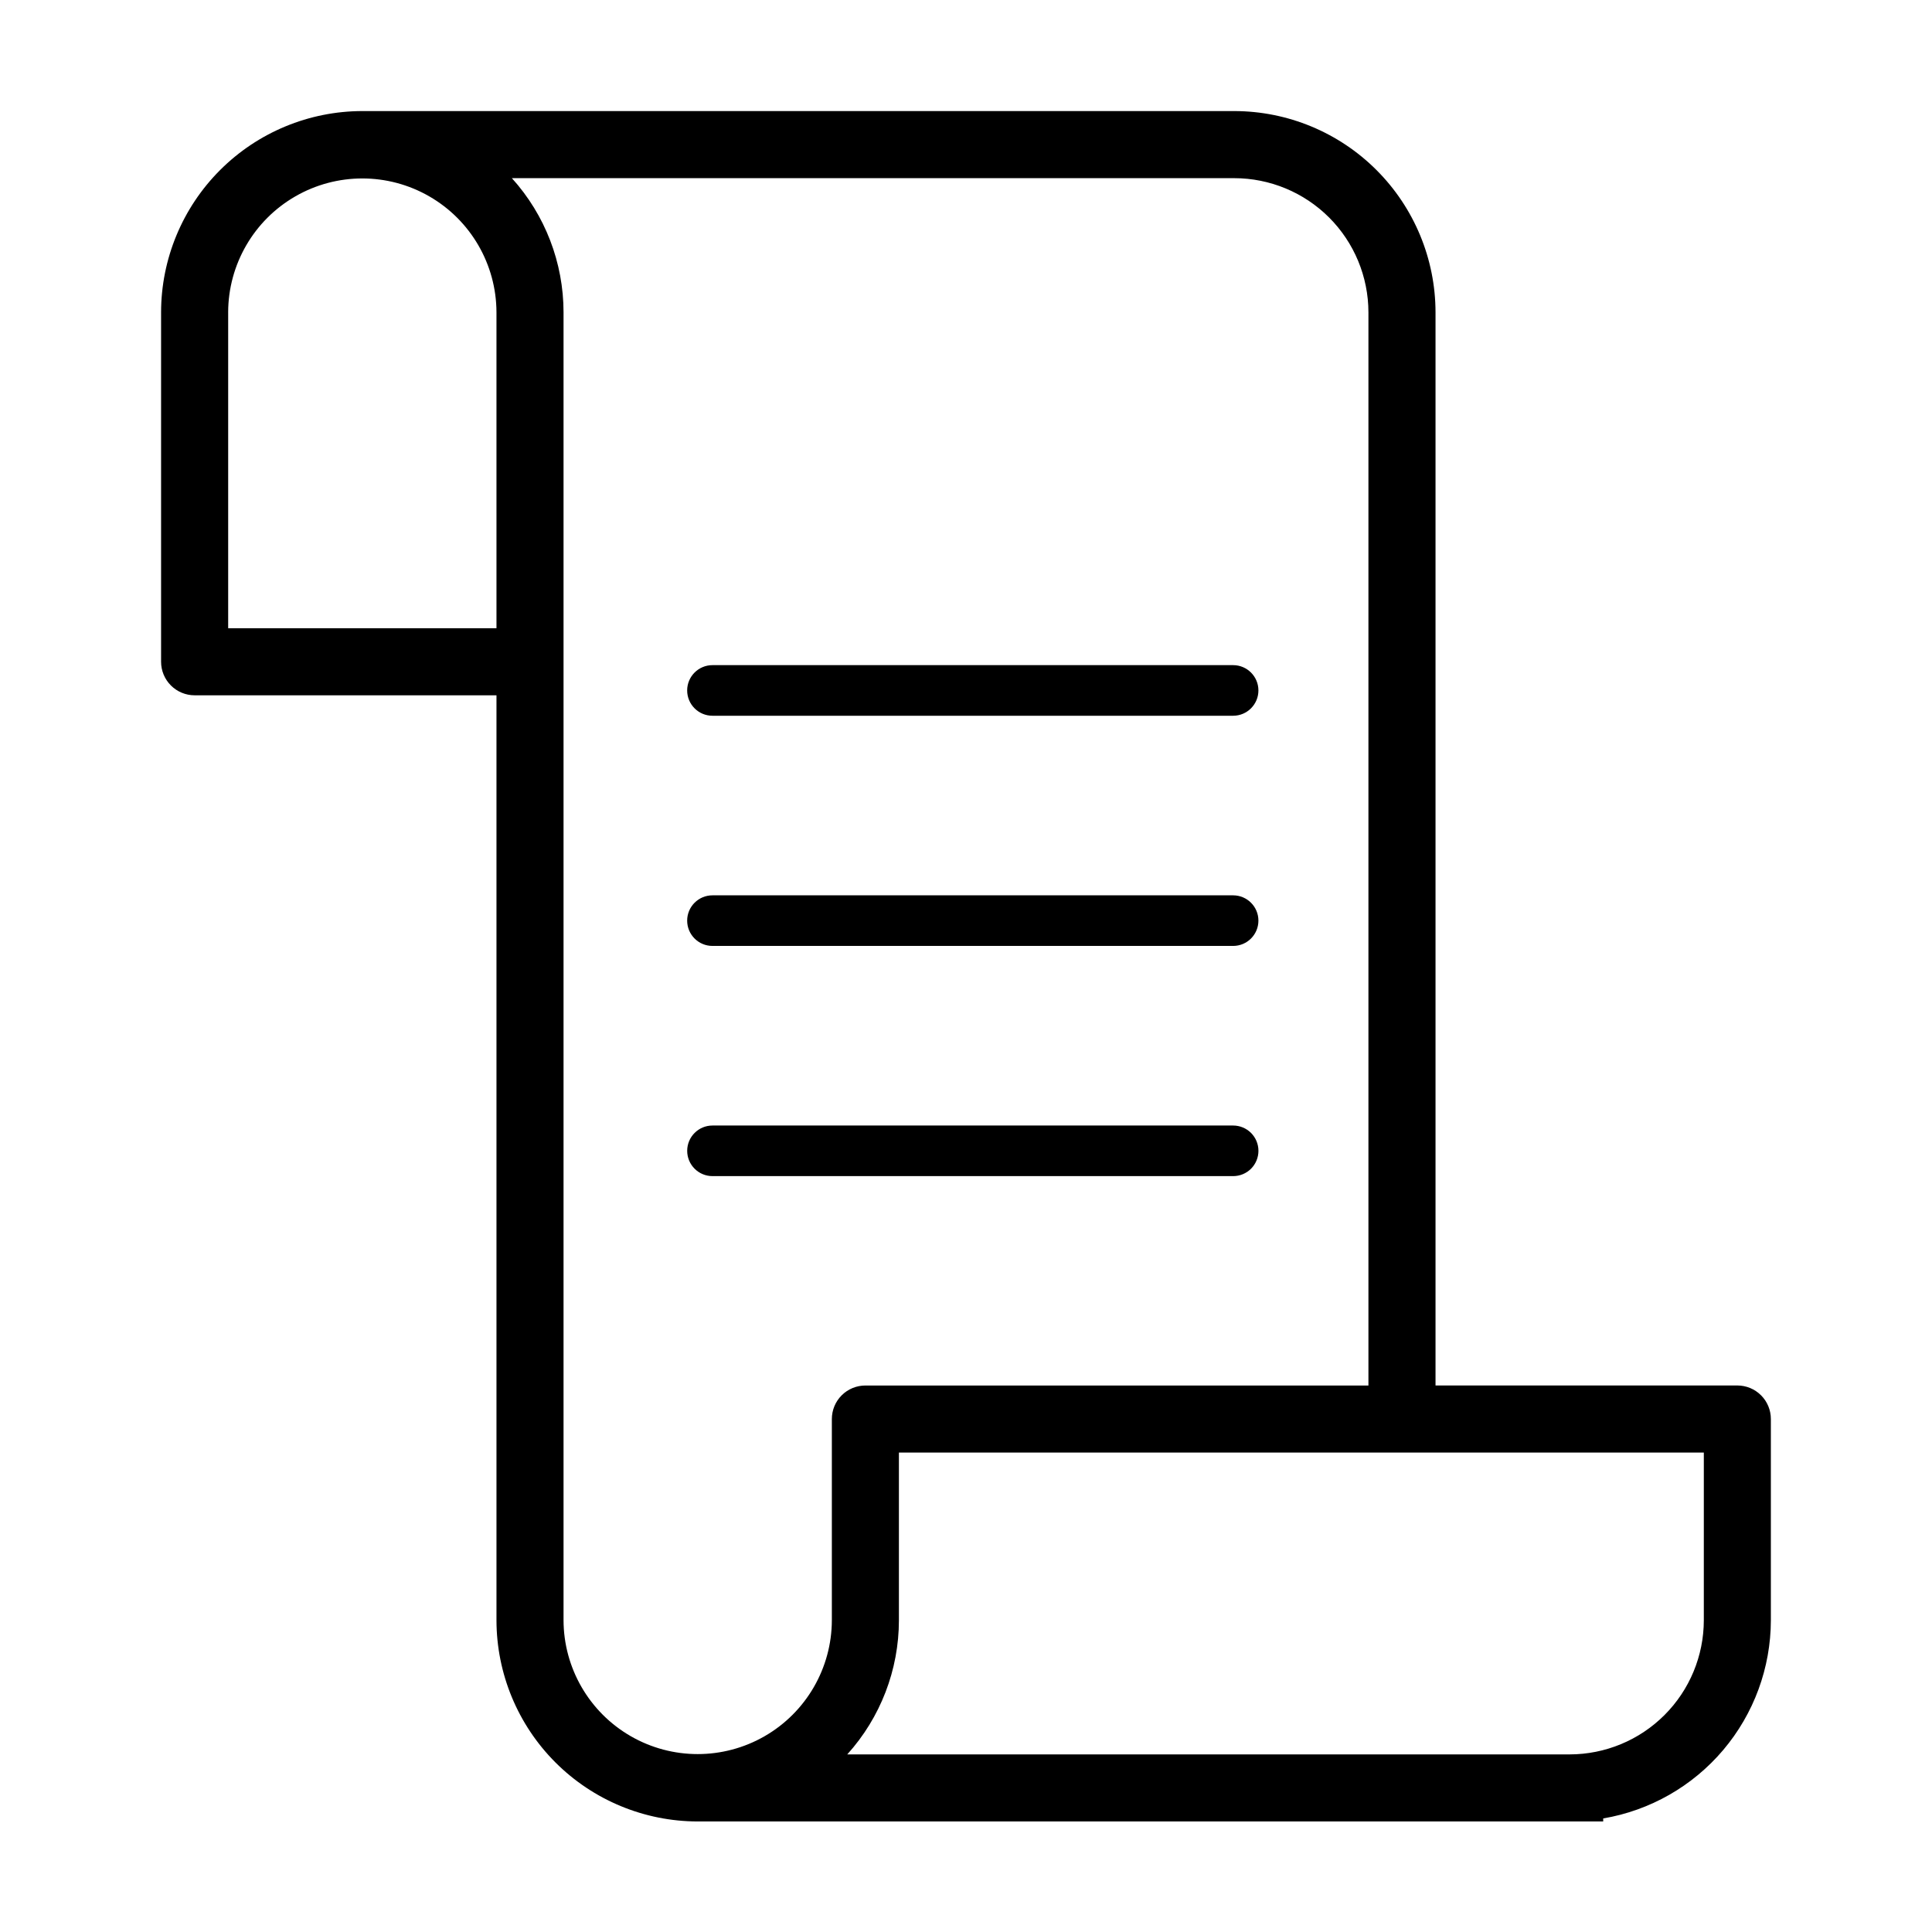 <?xml version="1.0" encoding="UTF-8"?>
<!-- The Best Svg Icon site in the world: iconSvg.co, Visit us! https://iconsvg.co -->
<svg fill="#000000" width="800px" height="800px" version="1.1" viewBox="144 144 512 512" xmlns="http://www.w3.org/2000/svg">
 <g>
  <path d="m604.42 511.17h-79.992v-284.41c-0.016-14.137-5.641-27.691-15.637-37.688-9.996-10-23.551-15.621-37.691-15.637h-231.08c-14.137 0.016-27.695 5.637-37.691 15.633-10 10-15.625 23.555-15.641 37.691v92.617c0 2.356 0.938 4.617 2.606 6.285 1.668 1.668 3.926 2.602 6.285 2.602h79.992v245.12c0.016 14.137 5.637 27.691 15.633 37.691 10 9.996 23.555 15.617 37.691 15.633h239.97v-0.805 0.004c12.414-2.106 23.68-8.535 31.812-18.145 8.129-9.613 12.602-21.789 12.621-34.379v-53.324c0-2.359-0.934-4.621-2.602-6.285-1.664-1.668-3.926-2.606-6.281-2.606zm-328.85-231.08v30.402h-71.102v-83.727l-0.004-0.004c0.031-12.68 6.812-24.387 17.801-30.719s24.516-6.332 35.504 0c10.988 6.332 17.77 18.039 17.801 30.719zm88.879 239.97v53.324c-0.031 12.68-6.812 24.387-17.801 30.719-10.988 6.332-24.516 6.332-35.504 0-10.984-6.332-17.77-18.039-17.801-30.719v-346.62c-0.004-13.137-4.879-25.801-13.688-35.547h191.44c9.426 0.008 18.461 3.758 25.129 10.422 6.664 6.664 10.41 15.699 10.422 25.125v284.41h-133.31c-2.356 0-4.617 0.934-6.285 2.602-1.668 1.668-2.606 3.93-2.602 6.289zm231.08 53.324c-0.008 9.426-3.758 18.461-10.422 25.125-6.664 6.668-15.703 10.414-25.125 10.426h-191.45c8.805-9.746 13.684-22.414 13.688-35.551v-44.438h213.31z"/>
  <path d="m332.81 333.68h137.98c3.703 0 6.703-3.004 6.703-6.707 0-3.699-3-6.703-6.703-6.703h-137.98c-3.703 0-6.703 3.004-6.703 6.703 0 3.703 3 6.707 6.703 6.707z"/>
  <path d="m332.81 394.68h137.98c3.703 0 6.703-3 6.703-6.703 0-3.703-3-6.703-6.703-6.703h-137.98c-3.703 0-6.703 3-6.703 6.703 0 3.703 3 6.703 6.703 6.703z"/>
  <path d="m477.5 448.98c0-1.777-0.707-3.484-1.961-4.738-1.258-1.258-2.965-1.965-4.742-1.965h-137.98c-3.703 0-6.703 3-6.703 6.703 0 3.703 3 6.703 6.703 6.703h137.98c1.777 0 3.484-0.703 4.742-1.961 1.254-1.258 1.961-2.965 1.961-4.742z"/>
 </g>
</svg>
